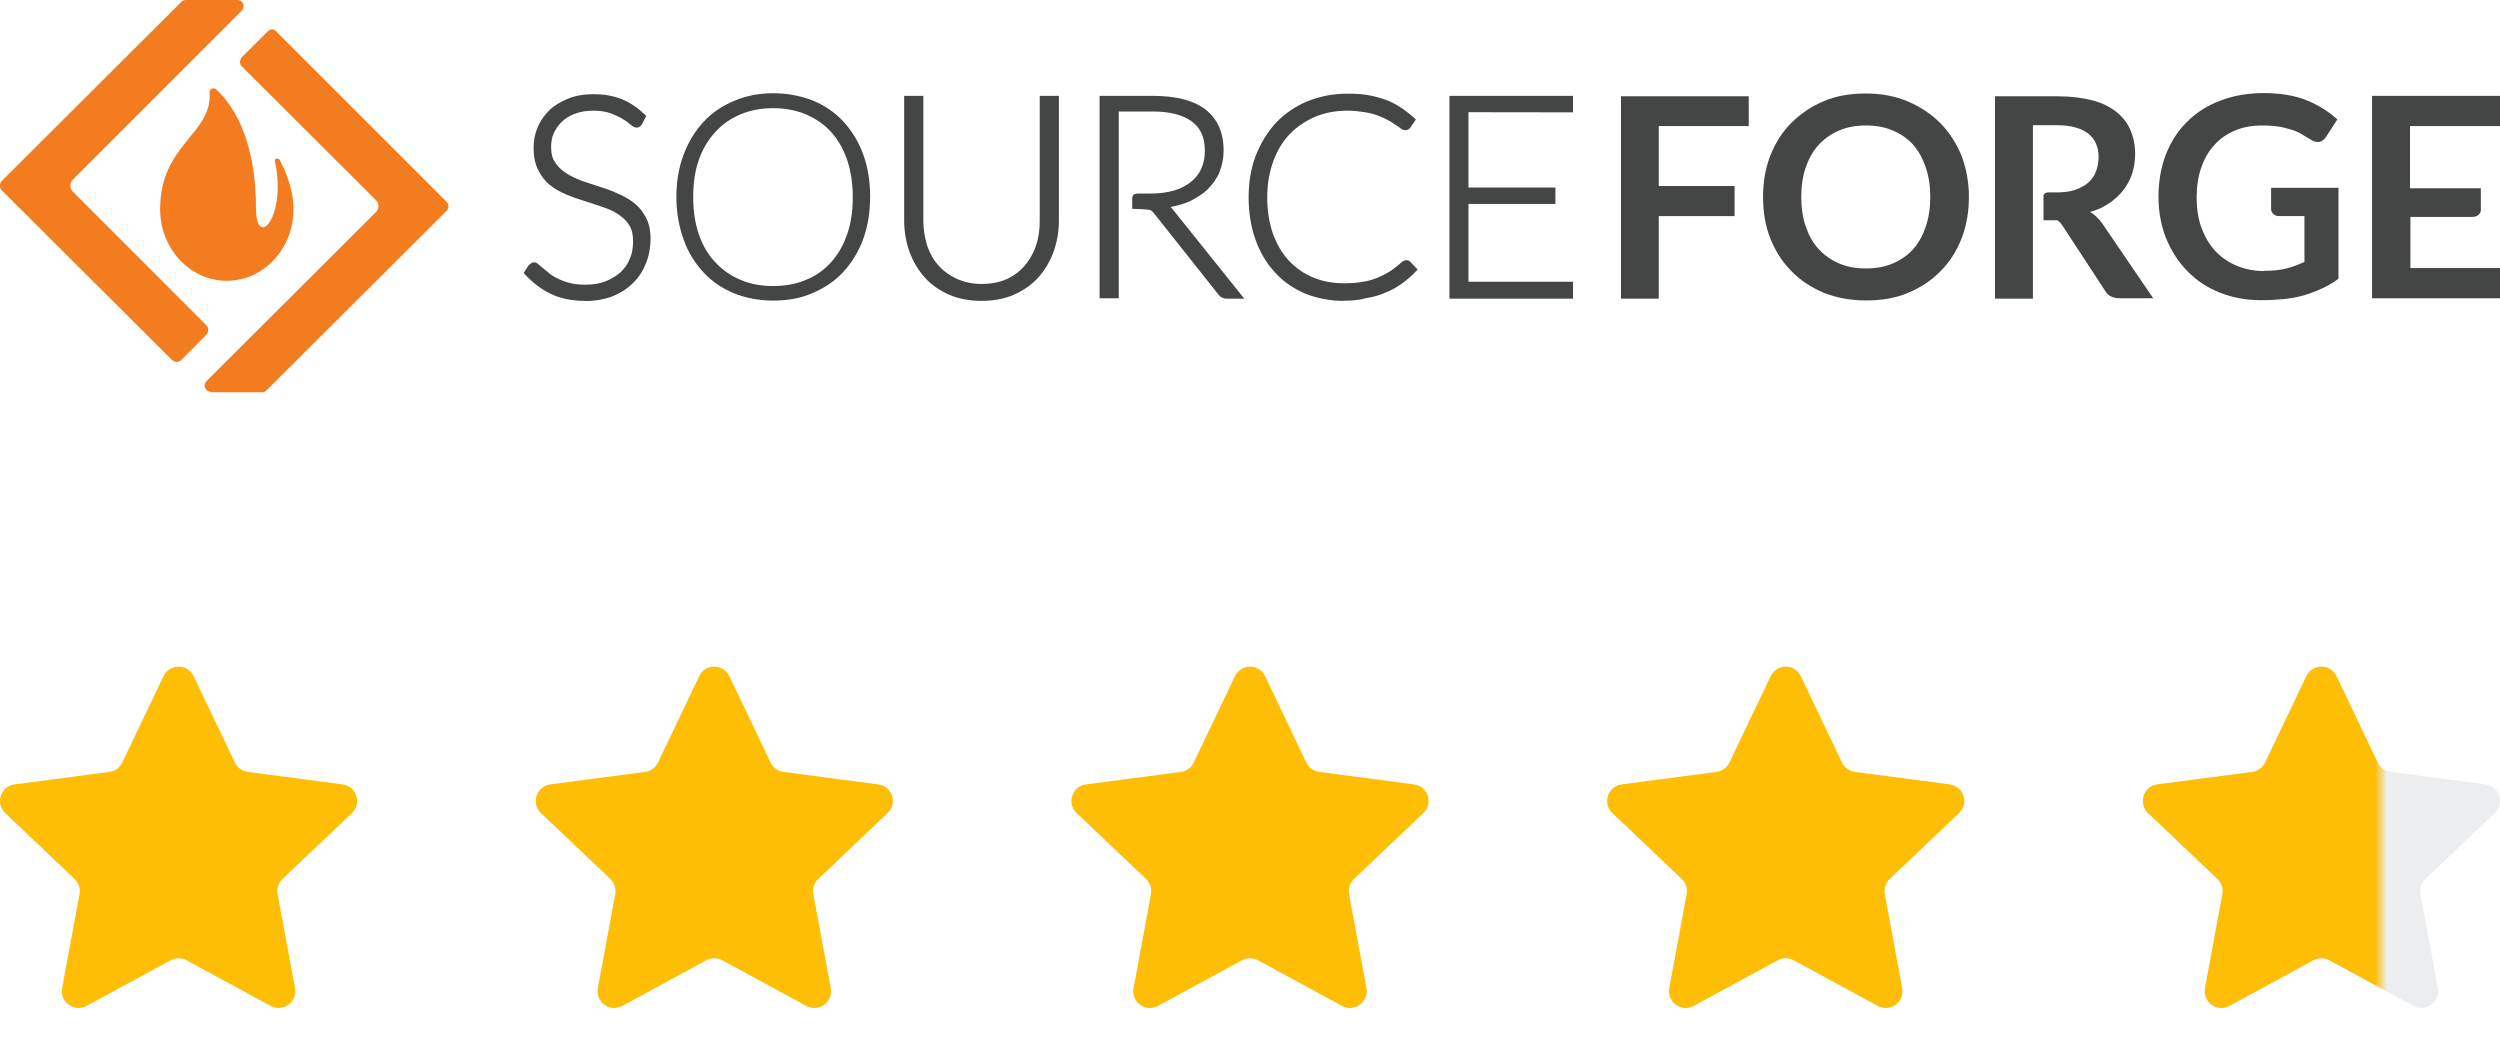 <svg width="210" height="88" viewBox="0 0 210 88" fill="none" xmlns="http://www.w3.org/2000/svg">
<g clip-path="url(#clip0_240_1713)">
<path fill-rule="evenodd" clip-rule="evenodd" d="M21.502 17.477C21.502 11.345 19.32 8.564 18.154 7.505C17.932 7.307 17.57 7.47 17.605 7.796C17.827 11.264 13.452 12.125 13.452 17.547V17.582C13.452 20.886 15.96 23.586 19.052 23.586C22.144 23.586 24.652 20.886 24.652 17.582V17.547C24.652 16.011 24.069 14.533 23.497 13.44C23.369 13.218 23.042 13.312 23.077 13.498C24.139 18.175 21.502 21.073 21.502 17.477Z" fill="#F47C20"/>
<path fill-rule="evenodd" clip-rule="evenodd" d="M14.84 30.405C14.712 30.405 14.548 30.335 14.455 30.242L0.14 15.976C-0.058 15.778 -0.058 15.429 0.14 15.208L15.26 0.128C15.353 0.058 15.482 0 15.61 0H19.95C20.207 0 20.37 0.163 20.428 0.326C20.487 0.489 20.487 0.71 20.3 0.908L6.125 15.08C5.833 15.371 5.833 15.813 6.125 16.104L17.348 27.333C17.547 27.53 17.547 27.88 17.348 28.101L15.19 30.277C15.097 30.335 14.968 30.405 14.84 30.405Z" fill="#F47C20"/>
<path fill-rule="evenodd" clip-rule="evenodd" d="M17.71 32.906C17.453 32.906 17.29 32.743 17.232 32.581C17.162 32.418 17.162 32.197 17.36 31.999L31.57 17.826C31.698 17.698 31.792 17.5 31.792 17.314C31.792 17.128 31.722 16.93 31.57 16.802L20.312 5.574C20.113 5.376 20.113 5.027 20.312 4.806L22.493 2.63C22.587 2.537 22.715 2.467 22.878 2.467C23.042 2.467 23.135 2.56 23.228 2.665L37.508 16.942C37.602 17.035 37.672 17.163 37.672 17.326C37.672 17.489 37.613 17.617 37.508 17.71L22.388 32.79C22.295 32.883 22.167 32.953 22.003 32.953H17.698V32.918L17.71 32.906Z" fill="#F47C20"/>
<path fill-rule="evenodd" clip-rule="evenodd" d="M49.163 25.273C48.043 25.273 47.04 25.075 46.235 24.668C45.43 24.284 44.695 23.702 44.077 23.027L43.983 22.934L44.403 22.294C44.602 22.073 44.753 22.038 44.882 22.038C45.01 22.038 45.138 22.096 45.267 22.236C45.36 22.329 45.523 22.457 45.687 22.585C45.85 22.713 46.037 22.876 46.235 23.039C46.457 23.202 46.69 23.33 46.97 23.458C47.262 23.586 47.577 23.714 47.938 23.784C48.288 23.877 48.708 23.912 49.187 23.912C49.828 23.912 50.412 23.819 50.89 23.621C51.368 23.423 51.788 23.167 52.15 22.853C52.477 22.527 52.757 22.143 52.92 21.701C53.118 21.247 53.177 20.77 53.177 20.258C53.177 19.711 53.083 19.269 52.85 18.908C52.628 18.559 52.337 18.268 51.952 18.012C51.567 17.756 51.147 17.558 50.668 17.407C50.19 17.244 49.677 17.058 49.128 16.895C48.58 16.732 48.067 16.546 47.588 16.348C47.075 16.127 46.597 15.871 46.2 15.546C45.78 15.22 45.465 14.778 45.208 14.289C44.952 13.777 44.823 13.172 44.823 12.427C44.823 11.845 44.917 11.275 45.15 10.728C45.372 10.181 45.698 9.704 46.118 9.285C46.538 8.867 47.087 8.552 47.693 8.296C48.3 8.04 49.047 7.912 49.817 7.912C50.715 7.912 51.52 8.04 52.232 8.331C52.943 8.622 53.585 9.064 54.192 9.646L54.285 9.739L53.935 10.414C53.737 10.763 53.387 10.868 52.943 10.449C52.78 10.321 52.593 10.158 52.302 9.995C52.045 9.832 51.695 9.669 51.31 9.518C50.925 9.39 50.447 9.297 49.828 9.297C49.245 9.297 48.732 9.39 48.288 9.553C47.868 9.716 47.483 9.937 47.192 10.228C46.9 10.519 46.678 10.833 46.515 11.194C46.352 11.543 46.293 11.962 46.293 12.346C46.293 12.858 46.387 13.311 46.62 13.626C46.842 13.975 47.133 14.266 47.518 14.522C47.903 14.778 48.323 14.975 48.802 15.162C49.28 15.325 49.793 15.511 50.342 15.674C50.855 15.836 51.403 16.023 51.882 16.255C52.395 16.476 52.873 16.732 53.27 17.058C53.69 17.384 54.005 17.791 54.262 18.28C54.518 18.757 54.647 19.374 54.647 20.072C54.647 20.77 54.518 21.48 54.262 22.12C54.005 22.76 53.655 23.307 53.165 23.784C52.687 24.261 52.103 24.622 51.427 24.901C50.843 25.122 50.038 25.285 49.175 25.285L49.163 25.273Z" fill="#444545"/>
<path fill-rule="evenodd" clip-rule="evenodd" d="M64.948 25.25C63.758 25.25 62.638 25.029 61.67 24.645C60.678 24.226 59.803 23.656 59.091 22.876C58.38 22.108 57.808 21.212 57.423 20.118C57.038 19.06 56.816 17.838 56.816 16.558C56.816 15.278 57.015 14.056 57.423 12.997C57.808 11.938 58.391 11.008 59.091 10.24C59.803 9.472 60.666 8.89 61.67 8.471C62.661 8.052 63.758 7.831 64.948 7.831C66.138 7.831 67.258 8.052 68.261 8.436C69.253 8.855 70.128 9.425 70.84 10.205C71.551 10.984 72.123 11.903 72.508 12.962C72.893 14.021 73.091 15.208 73.091 16.523C73.091 17.838 72.893 19.025 72.508 20.084C72.123 21.142 71.54 22.073 70.84 22.841C70.14 23.609 69.265 24.191 68.261 24.61C67.27 25.064 66.138 25.25 64.948 25.25ZM71.633 16.558C71.633 15.406 71.47 14.347 71.155 13.416C70.828 12.485 70.385 11.717 69.801 11.077C69.218 10.437 68.518 9.96 67.678 9.6C66.838 9.251 65.94 9.088 64.948 9.088C63.956 9.088 63.046 9.251 62.218 9.6C61.378 9.949 60.678 10.437 60.095 11.077C59.511 11.717 59.033 12.485 58.706 13.416C58.38 14.347 58.228 15.371 58.228 16.558C58.228 17.745 58.391 18.769 58.706 19.7C59.033 20.63 59.476 21.398 60.095 22.038C60.678 22.678 61.378 23.155 62.218 23.516C63.058 23.865 63.956 24.028 64.948 24.028C65.94 24.028 66.873 23.865 67.678 23.516C68.518 23.19 69.218 22.678 69.801 22.038C70.385 21.398 70.828 20.63 71.155 19.7C71.481 18.769 71.633 17.745 71.633 16.558Z" fill="#444545"/>
<path fill-rule="evenodd" clip-rule="evenodd" d="M82.448 25.273C81.457 25.273 80.547 25.11 79.742 24.761C78.937 24.412 78.225 23.923 77.688 23.318C77.14 22.713 76.697 21.968 76.405 21.166C76.113 20.363 75.95 19.467 75.95 18.536V8.052H77.56V18.536C77.56 19.269 77.688 19.979 77.887 20.654C78.108 21.294 78.435 21.875 78.855 22.318C79.275 22.795 79.788 23.155 80.395 23.435C81.002 23.691 81.678 23.854 82.448 23.854C83.218 23.854 83.93 23.726 84.502 23.47C85.108 23.214 85.622 22.83 86.042 22.352C86.462 21.875 86.777 21.329 87.01 20.689C87.232 20.049 87.337 19.339 87.337 18.571V8.052H88.947V18.536C88.947 19.467 88.783 20.363 88.492 21.166C88.2 21.968 87.757 22.702 87.208 23.318C86.66 23.923 85.948 24.412 85.155 24.761C84.35 25.11 83.452 25.273 82.448 25.273Z" fill="#444545"/>
<path fill-rule="evenodd" clip-rule="evenodd" d="M104.51 25.087H103.063C102.9 25.087 102.772 25.052 102.643 24.994C102.515 24.936 102.422 24.831 102.317 24.703L96.973 17.966C96.845 17.803 96.752 17.71 96.623 17.64C96.495 17.605 95.725 17.547 95.305 17.547H95.107V16.709C95.107 16.418 95.177 16.255 95.69 16.255H96.717C97.428 16.255 98.07 16.162 98.642 15.999C99.19 15.836 99.668 15.58 100.053 15.266C100.438 14.941 100.73 14.591 100.917 14.149C101.115 13.695 101.208 13.218 101.208 12.671C101.208 11.554 100.858 10.752 100.112 10.205C99.377 9.658 98.28 9.367 96.833 9.367H93.975V25.052H92.365V8.052H96.833C98.793 8.052 100.275 8.436 101.267 9.204C102.258 9.972 102.783 11.124 102.783 12.637C102.783 13.312 102.655 13.916 102.433 14.463C102.212 15.01 101.85 15.487 101.442 15.906C101.022 16.325 100.473 16.639 99.902 16.93C99.423 17.128 98.91 17.279 98.327 17.384C98.385 17.442 98.455 17.512 98.525 17.605L104.51 25.075V25.087Z" fill="#444545"/>
<path fill-rule="evenodd" clip-rule="evenodd" d="M112.899 25.273C111.709 25.273 110.612 25.052 109.655 24.668C108.664 24.249 107.824 23.679 107.112 22.899C106.4 22.131 105.852 21.235 105.467 20.142C105.082 19.083 104.884 17.861 104.884 16.581C104.884 15.301 105.082 14.114 105.49 13.055C105.91 11.997 106.482 11.066 107.194 10.298C107.929 9.53 108.839 8.913 109.83 8.506C110.857 8.087 111.989 7.866 113.237 7.866C113.844 7.866 114.427 7.901 114.94 7.994C115.454 8.087 115.932 8.215 116.387 8.378C116.842 8.541 117.25 8.762 117.647 9.018C118.032 9.274 118.417 9.565 118.802 9.914L118.93 10.042L118.475 10.717C118.405 10.81 118.277 10.938 118.02 10.938C117.892 10.938 117.799 10.868 117.635 10.775C117.542 10.682 117.379 10.577 117.215 10.484C117.052 10.356 116.865 10.228 116.609 10.1C116.387 9.972 116.095 9.844 115.769 9.716C115.442 9.588 115.057 9.495 114.649 9.425C114.229 9.367 113.75 9.297 113.202 9.297C112.21 9.297 111.3 9.46 110.472 9.809C109.667 10.158 108.932 10.647 108.349 11.252C107.765 11.857 107.287 12.637 106.96 13.533C106.634 14.428 106.447 15.452 106.447 16.546C106.447 17.698 106.61 18.722 106.925 19.63C107.252 20.526 107.695 21.294 108.279 21.91C108.862 22.515 109.539 23.004 110.332 23.318C111.102 23.644 111.977 23.795 112.91 23.795C113.494 23.795 114.03 23.761 114.485 23.667C114.94 23.609 115.349 23.47 115.734 23.318C116.119 23.155 116.469 22.969 116.795 22.771C117.122 22.55 117.437 22.294 117.764 22.003C117.822 21.945 117.857 21.945 117.927 21.91C118.09 21.817 118.347 21.84 118.475 22.003L119.082 22.643L118.954 22.771C118.604 23.155 118.219 23.481 117.799 23.795C117.379 24.086 116.935 24.377 116.41 24.563C115.932 24.784 115.384 24.947 114.765 25.04C114.217 25.203 113.575 25.262 112.864 25.262L112.899 25.273ZM117.822 10.577C117.822 10.577 117.799 10.554 117.787 10.554C117.694 10.461 117.53 10.356 117.367 10.228C117.53 10.356 117.694 10.449 117.787 10.554C117.787 10.554 117.81 10.577 117.822 10.577Z" fill="#444545"/>
<path fill-rule="evenodd" clip-rule="evenodd" d="M132.136 25.087H121.753V8.052H132.136V9.437L123.351 9.425V15.755H130.655V17.128H123.351V23.667H132.136V25.087Z" fill="#444545"/>
<path fill-rule="evenodd" clip-rule="evenodd" d="M146.895 8.052V10.589H139.335V15.627H145.705V18.152H139.335V25.087H136.162V8.087H146.895V8.052Z" fill="#444545"/>
<path fill-rule="evenodd" clip-rule="evenodd" d="M165.387 16.546C165.387 17.803 165.188 18.955 164.78 20.014C164.36 21.073 163.788 22.003 163.007 22.771C162.272 23.539 161.338 24.156 160.277 24.598C159.215 25.052 158.025 25.238 156.742 25.238C155.458 25.238 154.268 25.017 153.207 24.598C152.145 24.144 151.247 23.574 150.477 22.771C149.707 22.003 149.123 21.073 148.703 20.014C148.283 18.955 148.097 17.803 148.097 16.546C148.097 15.29 148.295 14.138 148.703 13.079C149.123 12.02 149.695 11.089 150.477 10.321C151.247 9.553 152.145 8.936 153.207 8.494C154.268 8.04 155.458 7.854 156.742 7.854C158.025 7.854 159.215 8.075 160.277 8.529C161.338 8.983 162.237 9.588 163.007 10.356C163.742 11.124 164.36 12.055 164.78 13.114C165.165 14.138 165.387 15.29 165.387 16.546ZM162.143 16.546C162.143 15.615 162.015 14.778 161.758 14.044C161.502 13.311 161.152 12.66 160.697 12.148C160.242 11.636 159.67 11.252 158.993 10.961C158.317 10.67 157.582 10.542 156.742 10.542C155.902 10.542 155.167 10.67 154.49 10.961C153.813 11.252 153.265 11.636 152.787 12.148C152.308 12.66 151.947 13.3 151.69 14.044C151.433 14.778 151.305 15.615 151.305 16.546C151.305 17.477 151.433 18.315 151.69 19.048C151.947 19.781 152.297 20.433 152.787 20.945C153.265 21.457 153.813 21.84 154.49 22.131C155.167 22.422 155.902 22.55 156.742 22.55C157.582 22.55 158.317 22.422 158.993 22.131C159.67 21.84 160.218 21.457 160.697 20.945C161.152 20.433 161.502 19.793 161.758 19.048C162.015 18.315 162.143 17.477 162.143 16.546Z" fill="#444545"/>
<path fill-rule="evenodd" clip-rule="evenodd" d="M172.013 16.162H172.748C173.355 16.162 173.868 16.104 174.323 15.941C174.778 15.778 175.128 15.592 175.42 15.336C175.712 15.08 175.933 14.754 176.062 14.405C176.19 14.056 176.283 13.637 176.283 13.218C176.283 12.357 175.992 11.682 175.42 11.229C174.837 10.775 173.973 10.519 172.818 10.519H170.765V25.087H167.58V8.087H172.795C173.95 8.087 174.953 8.215 175.782 8.436C176.622 8.657 177.298 9.018 177.812 9.425C178.325 9.844 178.745 10.391 178.967 10.961C179.223 11.566 179.352 12.218 179.352 12.951C179.352 13.533 179.258 14.068 179.095 14.591C178.932 15.103 178.675 15.557 178.36 15.976C178.033 16.395 177.648 16.744 177.17 17.07C176.692 17.396 176.178 17.652 175.56 17.803C175.945 18.024 176.295 18.35 176.587 18.769L180.868 25.052H178.01C177.718 25.052 177.497 24.982 177.298 24.889C177.1 24.796 176.948 24.633 176.82 24.412L173.25 18.955C173.157 18.827 172.958 18.536 172.772 18.501H171.652V16.453C171.687 16.162 172.037 16.162 172.037 16.162H172.013Z" fill="#444545"/>
<path fill-rule="evenodd" clip-rule="evenodd" d="M190.19 22.748C190.902 22.748 191.543 22.69 192.057 22.55C192.57 22.422 193.083 22.224 193.573 22.003V18.152H191.45C191.252 18.152 191.1 18.094 190.972 17.989C190.843 17.861 190.773 17.733 190.773 17.57V15.778H196.432V23.411C196.012 23.737 195.568 23.993 195.078 24.214C194.6 24.435 194.11 24.633 193.562 24.796C193.013 24.959 192.465 25.052 191.858 25.122C191.252 25.18 190.61 25.215 189.898 25.215C188.638 25.215 187.518 24.994 186.457 24.575C185.395 24.156 184.497 23.551 183.75 22.783C182.98 22.015 182.397 21.084 181.953 20.025C181.533 18.966 181.312 17.78 181.312 16.535C181.312 15.29 181.51 14.091 181.918 13.009C182.338 11.95 182.91 11.019 183.692 10.251C184.462 9.483 185.395 8.867 186.492 8.459C187.588 8.04 188.802 7.819 190.155 7.819C191.508 7.819 192.757 8.017 193.76 8.424C194.787 8.843 195.627 9.39 196.338 10.03L195.405 11.473C195.207 11.764 194.985 11.927 194.693 11.927C194.495 11.927 194.308 11.857 194.11 11.729C193.853 11.566 193.597 11.438 193.34 11.275C193.083 11.112 192.792 10.984 192.477 10.891C192.15 10.798 191.8 10.693 191.415 10.635C191.03 10.577 190.552 10.542 190.027 10.542C189.187 10.542 188.417 10.67 187.74 10.961C187.063 11.252 186.492 11.636 186.002 12.183C185.523 12.695 185.162 13.335 184.905 14.079C184.648 14.812 184.52 15.65 184.52 16.546C184.52 17.535 184.648 18.408 184.94 19.176C185.232 19.944 185.617 20.584 186.095 21.096C186.573 21.608 187.192 22.027 187.868 22.318C188.545 22.608 189.385 22.771 190.178 22.771L190.19 22.748Z" fill="#444545"/>
<path fill-rule="evenodd" clip-rule="evenodd" d="M207.655 18.222H202.475V22.515H210V25.052H199.255V8.052H210V10.589H202.44V15.813H208.39V17.675C208.39 17.675 208.355 18.222 207.655 18.222Z" fill="#444545"/>
</g>
<path d="M13.732 56.8C14.241 55.733 15.759 55.733 16.267 56.8L19.728 64.051C19.933 64.48 20.34 64.776 20.812 64.839L28.777 65.889C29.949 66.043 30.418 67.486 29.561 68.299L23.733 73.831C23.389 74.159 23.233 74.638 23.32 75.106L24.782 83.006C24.997 84.168 23.77 85.059 22.732 84.496L15.67 80.663C15.252 80.436 14.748 80.436 14.33 80.663L7.268 84.496C6.23 85.059 5.002 84.168 5.218 83.006L6.68 75.106C6.767 74.638 6.611 74.159 6.266 73.831L0.439 68.299C-0.418 67.486 0.051 66.043 1.222 65.889L9.188 64.839C9.66 64.776 10.068 64.48 10.272 64.051L13.732 56.8Z" fill="#FEBE05"/>
<path d="M103.733 56.8C104.241 55.733 105.759 55.733 106.267 56.8L109.728 64.051C109.932 64.48 110.34 64.776 110.812 64.839L118.778 65.889C119.949 66.043 120.418 67.486 119.561 68.299L113.734 73.831C113.389 74.159 113.233 74.638 113.32 75.106L114.782 83.006C114.998 84.168 113.77 85.059 112.732 84.496L105.67 80.663C105.252 80.436 104.748 80.436 104.33 80.663L97.268 84.496C96.23 85.059 95.002 84.168 95.218 83.006L96.68 75.106C96.767 74.638 96.611 74.159 96.266 73.831L90.439 68.299C89.582 67.486 90.051 66.043 91.222 65.889L99.188 64.839C99.66 64.776 100.068 64.48 100.272 64.051L103.733 56.8Z" fill="#FEBE05"/>
<path d="M58.733 56.8C59.241 55.733 60.759 55.733 61.267 56.8L64.728 64.051C64.933 64.48 65.34 64.776 65.812 64.839L73.778 65.889C74.949 66.043 75.418 67.486 74.561 68.299L68.734 73.831C68.389 74.159 68.233 74.638 68.32 75.106L69.782 83.006C69.998 84.168 68.77 85.059 67.732 84.496L60.67 80.663C60.252 80.436 59.748 80.436 59.33 80.663L52.268 84.496C51.23 85.059 50.002 84.168 50.218 83.006L51.681 75.106C51.767 74.638 51.611 74.159 51.267 73.831L45.439 68.299C44.582 67.486 45.051 66.043 46.222 65.889L54.188 64.839C54.66 64.776 55.068 64.48 55.272 64.051L58.733 56.8Z" fill="#FEBE05"/>
<path d="M148.733 56.8C149.241 55.733 150.759 55.733 151.267 56.8L154.728 64.051C154.932 64.48 155.34 64.776 155.812 64.839L163.778 65.889C164.949 66.043 165.418 67.486 164.561 68.299L158.734 73.831C158.389 74.159 158.233 74.638 158.32 75.106L159.782 83.006C159.998 84.168 158.77 85.059 157.732 84.496L150.67 80.663C150.252 80.436 149.748 80.436 149.33 80.663L142.268 84.496C141.23 85.059 140.002 84.168 140.218 83.006L141.68 75.106C141.767 74.638 141.611 74.159 141.266 73.831L135.439 68.299C134.582 67.486 135.051 66.043 136.222 65.889L144.188 64.839C144.66 64.776 145.068 64.48 145.272 64.051L148.733 56.8Z" fill="#FEBE05"/>
<path d="M193.733 56.8C194.241 55.733 195.759 55.733 196.267 56.8L199.728 64.051C199.932 64.48 200.34 64.776 200.812 64.839L208.778 65.889C209.949 66.043 210.418 67.486 209.561 68.299L203.734 73.831C203.389 74.159 203.233 74.638 203.32 75.106L204.782 83.006C204.998 84.168 203.77 85.059 202.732 84.496L195.67 80.663C195.252 80.436 194.748 80.436 194.33 80.663L187.268 84.496C186.23 85.059 185.002 84.168 185.218 83.006L186.68 75.106C186.767 74.638 186.611 74.159 186.266 73.831L180.439 68.299C179.582 67.486 180.051 66.043 181.222 65.889L189.188 64.839C189.66 64.776 190.068 64.48 190.272 64.051L193.733 56.8Z" fill="#A0A8AB" fill-opacity="0.2"/>
<mask id="mask0_240_1713" style="mask-type:alpha" maskUnits="userSpaceOnUse" x="177" y="53" width="23" height="35">
<rect x="177" y="53" width="23" height="35" fill="#D9D9D9"/>
</mask>
<g mask="url(#mask0_240_1713)">
<path d="M193.733 56.8C194.241 55.733 195.759 55.733 196.267 56.8L199.728 64.051C199.932 64.48 200.34 64.776 200.812 64.839L208.778 65.889C209.949 66.043 210.418 67.486 209.561 68.299L203.734 73.831C203.389 74.159 203.233 74.638 203.32 75.106L204.782 83.006C204.998 84.168 203.77 85.059 202.732 84.496L195.67 80.663C195.252 80.436 194.748 80.436 194.33 80.663L187.268 84.496C186.23 85.059 185.002 84.168 185.218 83.006L186.68 75.106C186.767 74.638 186.611 74.159 186.266 73.831L180.439 68.299C179.582 67.486 180.051 66.043 181.222 65.889L189.188 64.839C189.66 64.776 190.068 64.48 190.272 64.051L193.733 56.8Z" fill="#FEBE05"/>
</g>
<defs>
<clipPath id="clip0_240_1713">
<rect width="210" height="32.941" fill="white"/>
</clipPath>
</defs>
</svg>

